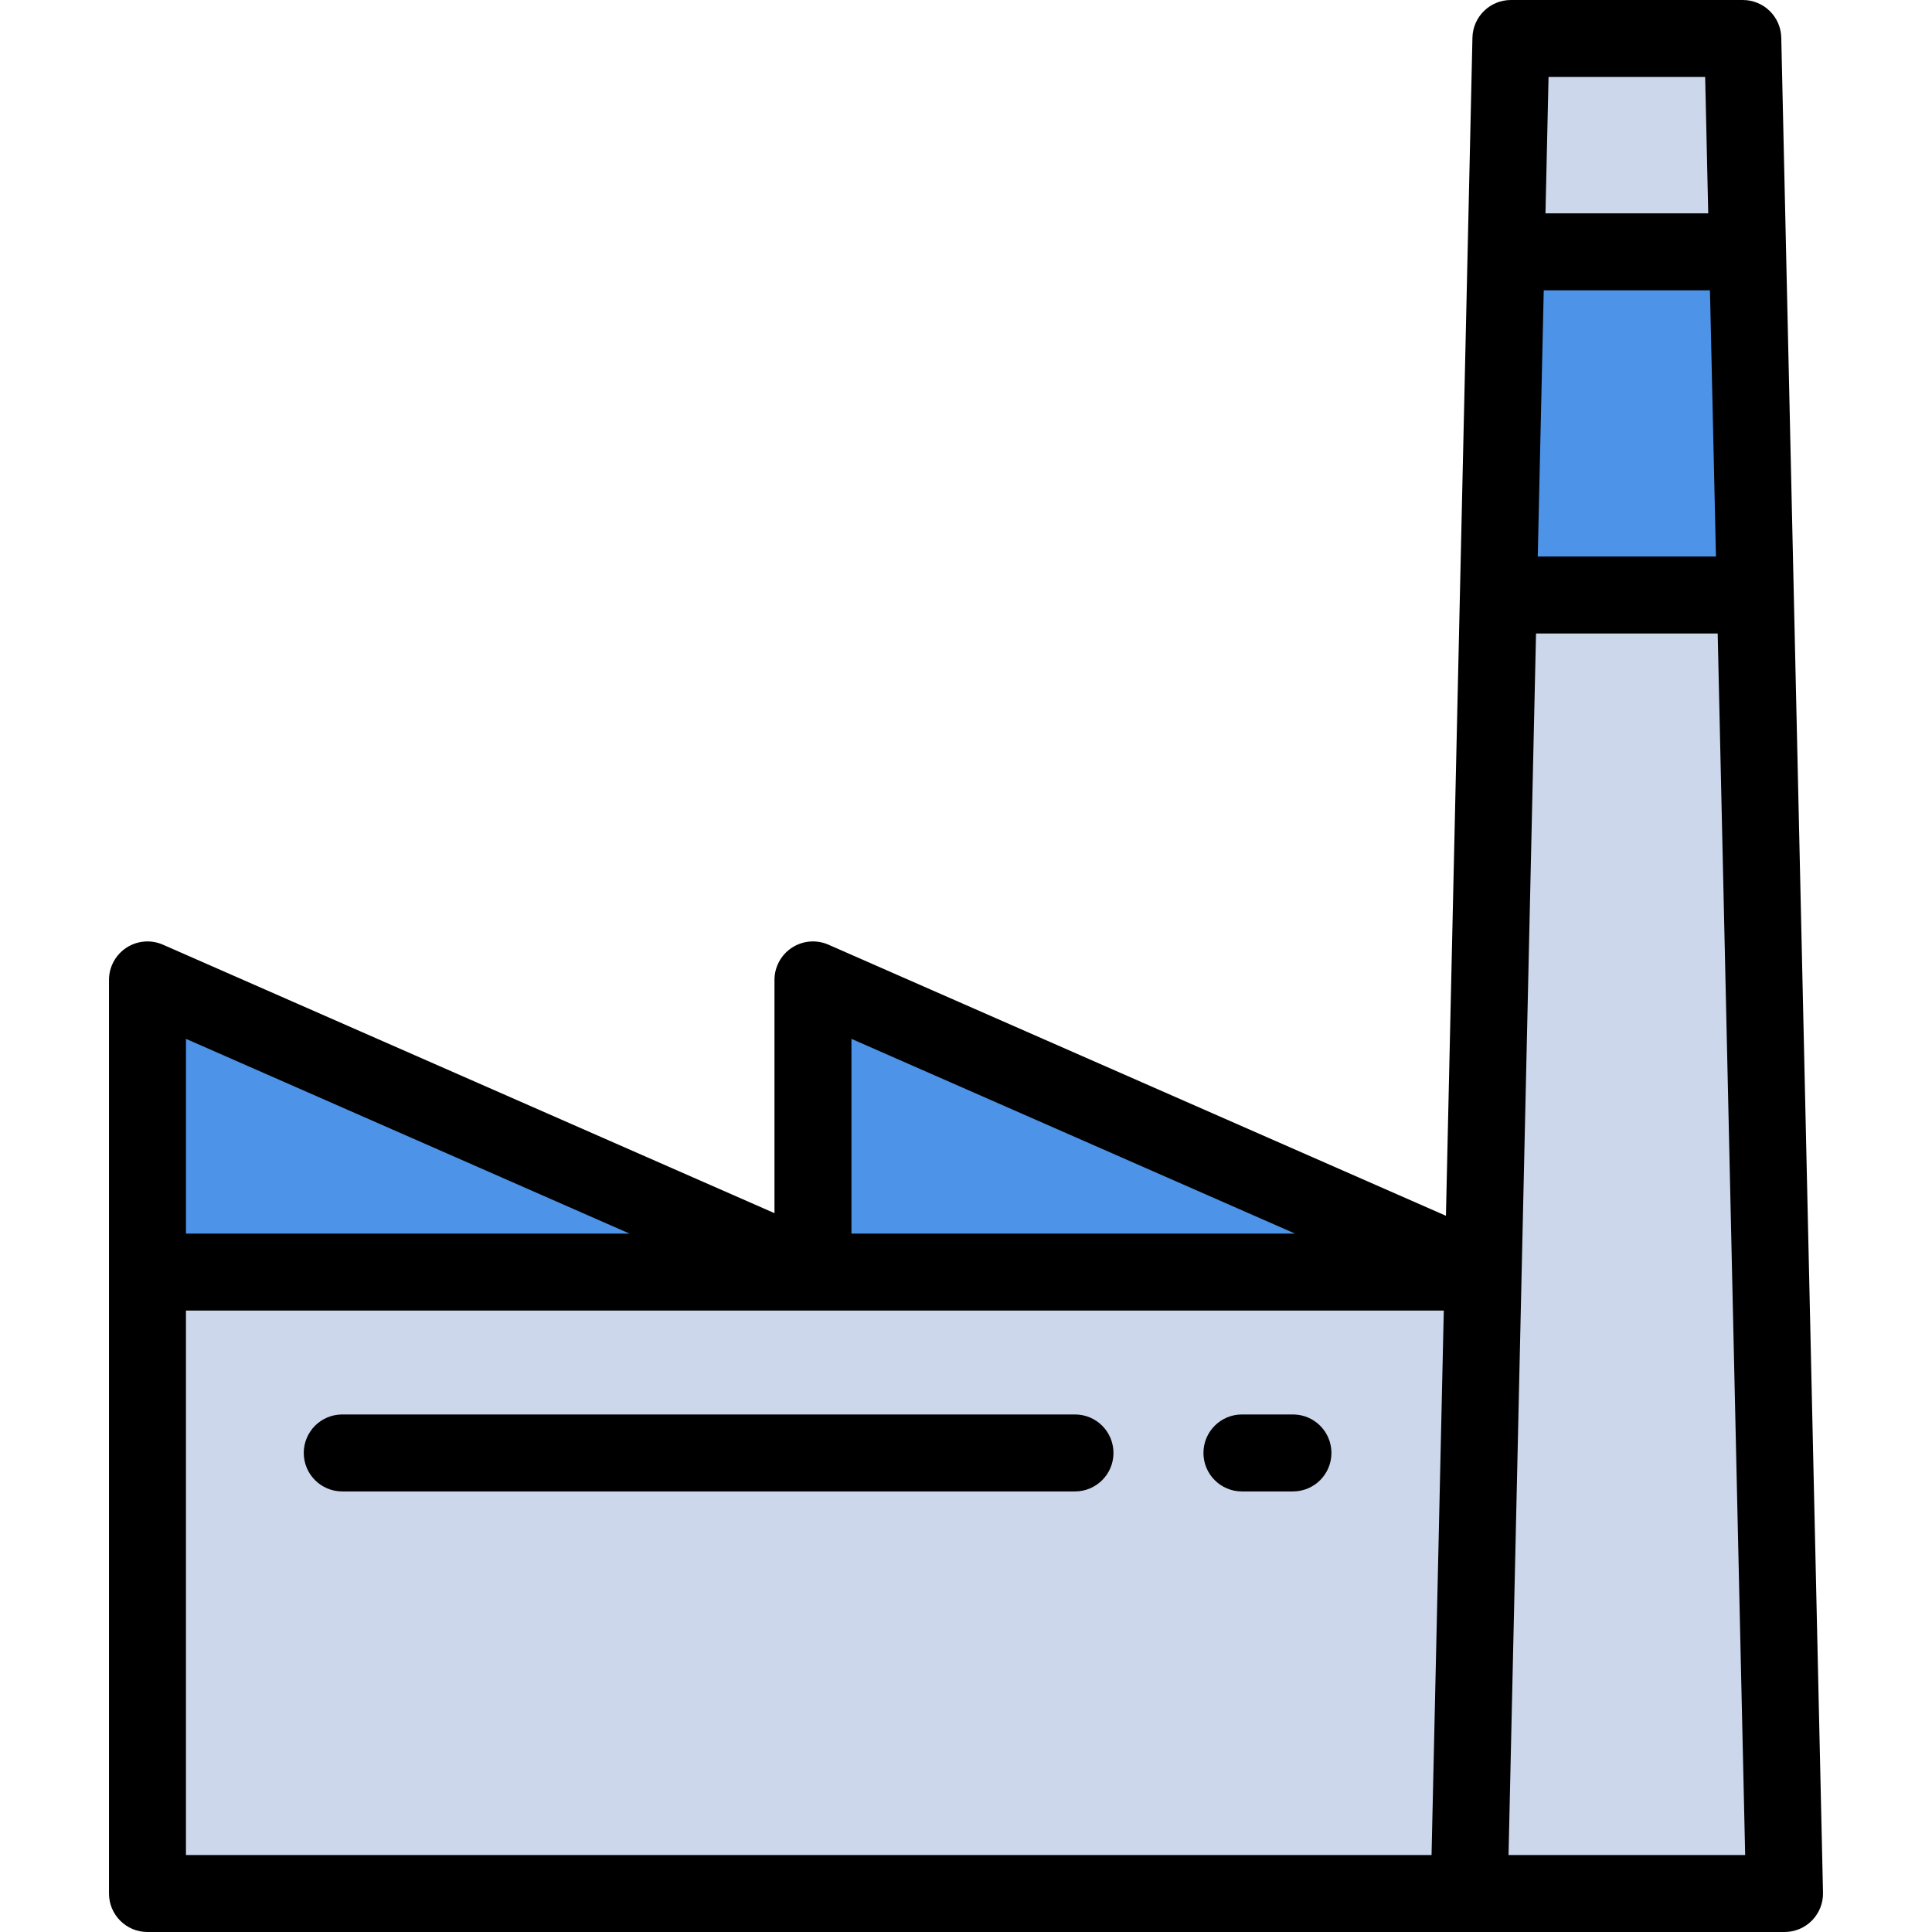 <?xml version="1.0" encoding="iso-8859-1"?>
<!-- Uploaded to: SVG Repo, www.svgrepo.com, Generator: SVG Repo Mixer Tools -->
<svg xmlns="http://www.w3.org/2000/svg" xmlns:xlink="http://www.w3.org/1999/xlink" version="1.1" id="Layer_1"  viewBox="0 0 502 502" xml:space="preserve" width="512" height="512">
<g>
	<polygon style="fill:#CCD7EB;" points="385.358,330.53 38.318,330.53 38.318,492 381.743,492 385.358,331.333  "/>
	<polygon style="fill:#4D93E8;" points="211.235,330.53 38.318,330.53 38.318,254.615  "/>
	<polygon style="fill:#4D93E8;" points="384.153,330.53 211.235,330.53 211.235,254.615  "/>
	<polygon style="fill:#CCD7EB;" points="381.743,492 463.683,492 456.091,154.6 389.334,154.6  "/>
	<polygon style="fill:#4D93E8;" points="391.341,65.43 389.334,154.6 456.091,154.6 454.085,65.43  "/>
	<g>
		<polygon style="fill:#CCD7EB;" points="452.838,10 392.588,10 391.341,65.43 454.085,65.43   "/>
		<g>
			<path d="M335.952,367.525h-13.255c-5.522,0-10,4.477-10,10s4.478,10,10,10h13.255c5.522,0,10-4.477,10-10     S341.475,367.525,335.952,367.525z"/>
			<path d="M279.318,367.525H88.928c-5.523,0-10,4.477-10,10s4.477,10,10,10h190.39c5.522,0,10-4.477,10-10     S284.84,367.525,279.318,367.525z"/>
			<path d="M462.835,9.775C462.713,4.341,458.274,0,452.838,0h-60.25c-5.436,0-9.875,4.341-9.997,9.775L375.703,315.9     l-160.447-70.441c-3.093-1.359-6.66-1.063-9.488,0.784c-2.827,1.847-4.532,4.996-4.532,8.373v60.604l-158.897-69.76     c-3.091-1.357-6.66-1.063-9.488,0.784c-2.827,1.847-4.532,4.996-4.532,8.373V492c0,5.523,4.477,10,10,10h425.365     c2.691,0,5.269-1.084,7.15-3.009c1.881-1.924,2.907-4.526,2.847-7.216L462.835,9.775z M401.118,75.43h43.189l1.556,69.17h-46.302     L401.118,75.43z M402.365,20h40.695l0.797,35.43h-42.289L402.365,20z M336.497,320.53H221.235v-50.603L336.497,320.53z      M163.58,320.53H48.318v-50.603L163.58,320.53z M48.318,340.53h162.917h163.913L371.965,482H48.318V340.53z M391.97,482     l7.142-317.4h47.202l7.142,317.4H391.97z"/>
		</g>
	</g>
</g>















</svg>